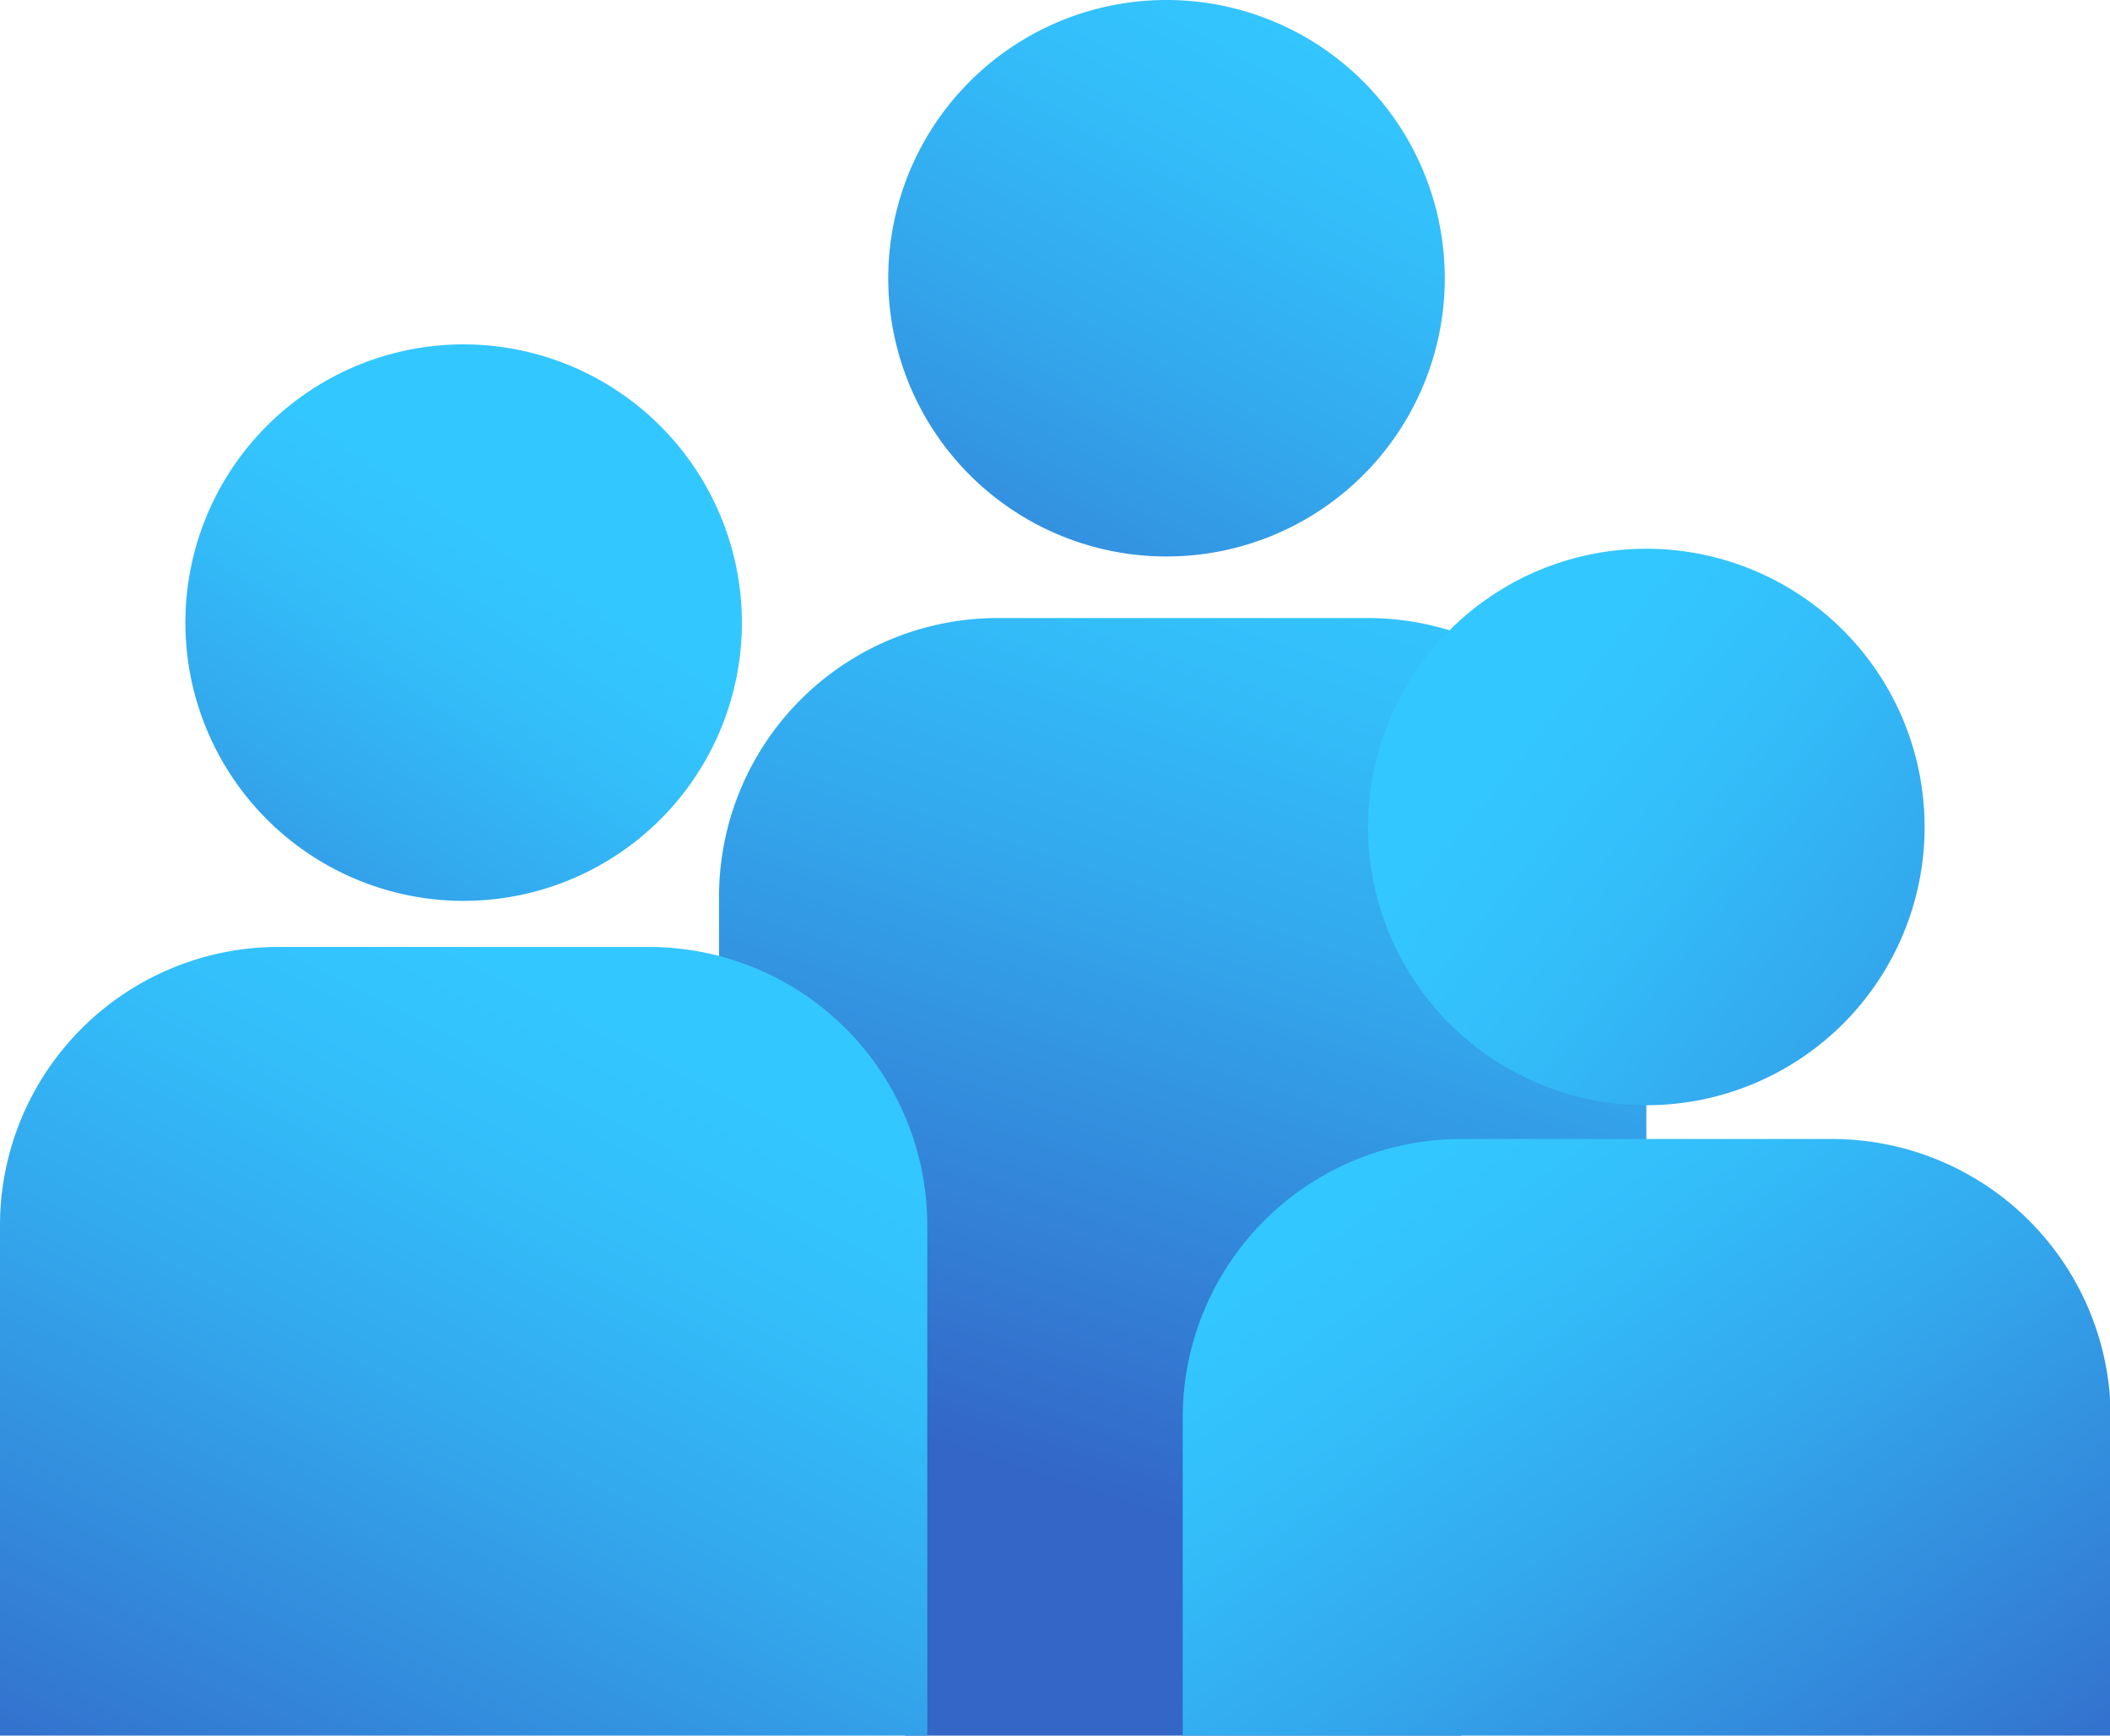 <svg xmlns="http://www.w3.org/2000/svg" xmlns:xlink="http://www.w3.org/1999/xlink" viewBox="0 0 59.98 49.34"><defs><style>.cls-1{fill:url(#New_Gradient_Swatch_4);}.cls-2{fill:url(#New_Gradient_Swatch_4-2);}.cls-3{fill:url(#New_Gradient_Swatch_4-3);}.cls-4{fill:url(#New_Gradient_Swatch_4-4);}.cls-5{fill:url(#New_Gradient_Swatch_4-5);}.cls-6{fill:url(#New_Gradient_Swatch_4-6);}</style><linearGradient id="New_Gradient_Swatch_4" x1="20.4" y1="31.38" x2="48.78" y2="-20.78" gradientUnits="userSpaceOnUse"><stop offset="0.15" stop-color="#3366c7"/><stop offset="0.24" stop-color="#337ed5"/><stop offset="0.4" stop-color="#33a6ec"/><stop offset="0.52" stop-color="#33befa"/><stop offset="0.6" stop-color="#33c7ff"/></linearGradient><linearGradient id="New_Gradient_Swatch_4-2" x1="26.91" y1="51.39" x2="47.24" y2="-9.76" xlink:href="#New_Gradient_Swatch_4"/><linearGradient id="New_Gradient_Swatch_4-3" x1="-0.88" y1="39.17" x2="24.96" y2="-0.3" xlink:href="#New_Gradient_Swatch_4"/><linearGradient id="New_Gradient_Swatch_4-4" x1="1.36" y1="63.88" x2="30.84" y2="7.12" xlink:href="#New_Gradient_Swatch_4"/><linearGradient id="New_Gradient_Swatch_4-5" x1="72.3" y1="44.32" x2="24.03" y2="4.93" xlink:href="#New_Gradient_Swatch_4"/><linearGradient id="New_Gradient_Swatch_4-6" x1="60.5" y1="63.08" x2="25.78" y2="13.62" xlink:href="#New_Gradient_Swatch_4"/></defs><g id="Layer_2" data-name="Layer 2"><g id="Layer_1-2" data-name="Layer 1"><path class="cls-1" d="M33.17,0a7.91,7.91,0,1,0,7.9,7.91A7.91,7.91,0,0,0,33.17,0Z"/><path class="cls-2" d="M38.9,17.57H28.35a7.92,7.92,0,0,0-7.91,7.91V37.35a5.26,5.26,0,0,0,5.28,5.26v6.73H41.53V42.61a5.27,5.27,0,0,0,5.27-5.26V25.48A7.92,7.92,0,0,0,38.9,17.57Z"/><path class="cls-3" d="M13.18,9.79a7.91,7.91,0,1,0,7.91,7.91A7.92,7.92,0,0,0,13.18,9.79Z"/><path class="cls-4" d="M18.45,26.92H7.91A7.92,7.92,0,0,0,0,34.83V49.34H26.36V34.83A7.92,7.92,0,0,0,18.45,26.92Z"/><path class="cls-5" d="M46.8,15.6a7.91,7.91,0,1,0,7.91,7.91A7.91,7.91,0,0,0,46.8,15.6Z"/><path class="cls-6" d="M52.08,32.38H41.53a7.92,7.92,0,0,0-7.91,7.91v9.05H60V40.29A7.92,7.92,0,0,0,52.08,32.38Z"/></g></g></svg>